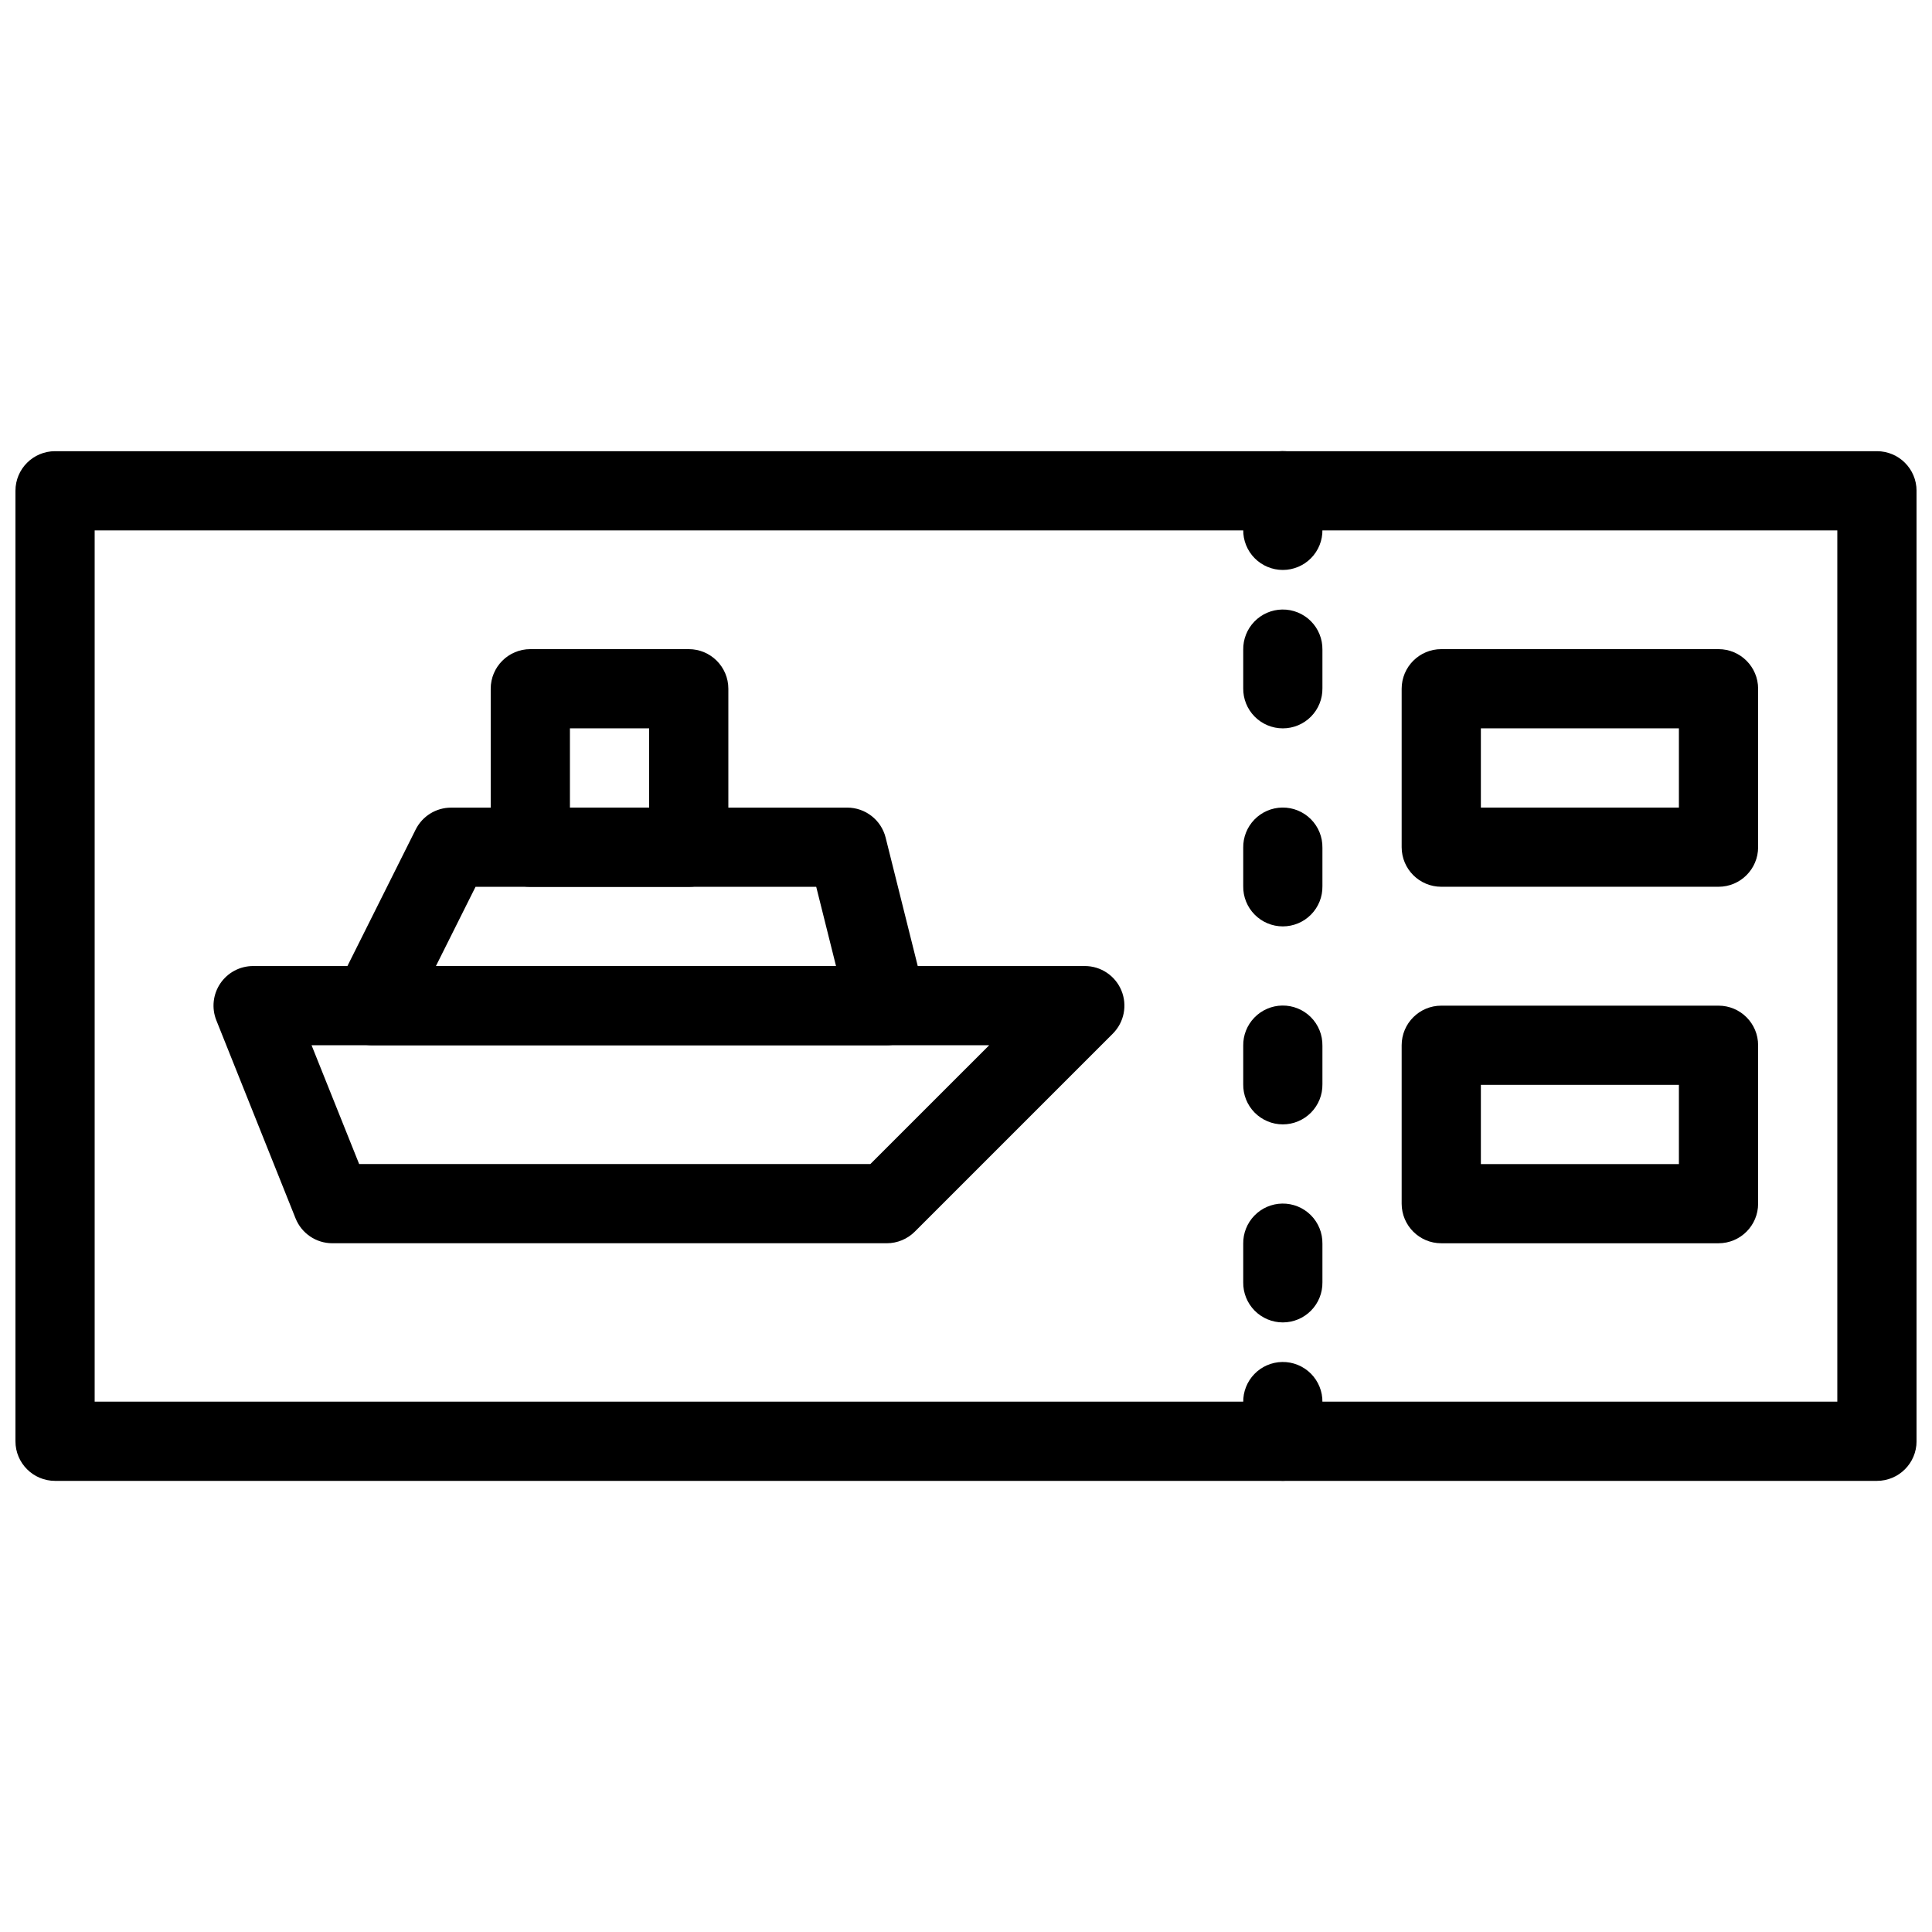 <?xml version="1.0" encoding="UTF-8"?>
<!-- Uploaded to: SVG Repo, www.svgrepo.com, Generator: SVG Repo Mixer Tools -->
<svg width="800px" height="800px" version="1.1" viewBox="144 144 512 512" xmlns="http://www.w3.org/2000/svg">
 <defs>
  <clipPath id="a">
   <path d="m148.09 263h503.81v274h-503.81z"/>
  </clipPath>
 </defs>
 <g clip-path="url(#a)">
  <path d="m158.59 263.57c-5.797 0-10.496 4.699-10.496 10.492v251.89c0 5.797 4.699 10.492 10.496 10.496h482.82c5.797-0.004 10.496-4.699 10.496-10.496v-251.89c0-5.793-4.699-10.492-10.496-10.492zm10.496 20.992h461.82v230.89h-461.82z"/>
 </g>
 <path d="m483.8 305.53c-2.785 0.043-5.438 1.191-7.375 3.191s-3.004 4.688-2.957 7.469v10.188c-0.043 2.809 1.047 5.516 3.019 7.519 1.973 2 4.664 3.125 7.473 3.125 2.812 0 5.504-1.125 7.477-3.125 1.973-2.004 3.062-4.711 3.019-7.519v-10.188c0.047-2.84-1.062-5.578-3.07-7.586-2.008-2.008-4.746-3.117-7.586-3.074z" fill-rule="evenodd"/>
 <path d="m483.8 410.48c-2.785 0.043-5.438 1.191-7.375 3.191-1.938 1.996-3.004 4.684-2.957 7.469v10.188c-0.043 2.809 1.047 5.516 3.019 7.516 1.973 2 4.664 3.129 7.473 3.129 2.812 0 5.504-1.129 7.477-3.129s3.062-4.707 3.019-7.516v-10.188c0.047-2.84-1.062-5.578-3.07-7.586-2.008-2.012-4.746-3.117-7.586-3.074z" fill-rule="evenodd"/>
 <path d="m483.8 462.96c-2.785 0.043-5.438 1.191-7.375 3.188-1.938 2-3.004 4.688-2.957 7.473v10.188c-0.043 2.809 1.047 5.516 3.019 7.516 1.973 2 4.664 3.129 7.473 3.129 2.812 0 5.504-1.129 7.477-3.129s3.062-4.707 3.019-7.516v-10.188c0.047-2.844-1.062-5.578-3.07-7.59-2.008-2.008-4.746-3.117-7.586-3.07z" fill-rule="evenodd"/>
 <path d="m483.8 358.01c-2.785 0.043-5.438 1.191-7.375 3.191s-3.004 4.684-2.957 7.469v10.188c-0.043 2.809 1.047 5.516 3.019 7.516 1.973 2.004 4.664 3.129 7.473 3.129 2.812 0 5.504-1.125 7.477-3.129 1.973-2 3.062-4.707 3.019-7.516v-10.188c0.047-2.84-1.062-5.578-3.07-7.586-2.008-2.008-4.746-3.117-7.586-3.074z" fill-rule="evenodd"/>
 <path d="m525.95 316.03c-5.793 0-10.492 4.699-10.496 10.496v41.98c0.004 5.797 4.703 10.496 10.496 10.496h73.473c5.797 0 10.496-4.699 10.496-10.496v-41.98c0-5.797-4.699-10.496-10.496-10.496zm10.496 20.992h52.48v20.988h-52.48z"/>
 <path d="m525.95 410.51c-5.793 0-10.492 4.695-10.496 10.492v41.98c0.004 5.797 4.703 10.496 10.496 10.496h73.473c5.797 0 10.496-4.699 10.496-10.496v-41.98c0-5.797-4.699-10.492-10.496-10.492zm10.496 20.988h52.48v20.992h-52.48z"/>
 <path d="m483.8 504.94c-2.785 0.043-5.438 1.191-7.375 3.188-1.938 2-3.004 4.688-2.957 7.473v10.188c-0.043 2.809 1.047 5.516 3.019 7.516 1.973 2 4.664 3.129 7.473 3.129 2.812 0 5.504-1.129 7.477-3.129s3.062-4.707 3.019-7.516v-10.188c0.047-2.84-1.062-5.578-3.07-7.59-2.008-2.008-4.746-3.117-7.586-3.07z" fill-rule="evenodd"/>
 <path d="m483.8 263.55c-2.785 0.043-5.438 1.191-7.375 3.191s-3.004 4.684-2.957 7.469v10.188c-0.043 2.809 1.047 5.519 3.019 7.519 1.973 2 4.664 3.125 7.473 3.125 2.812 0 5.504-1.125 7.477-3.125s3.062-4.711 3.019-7.519v-10.188c0.047-2.84-1.062-5.578-3.07-7.586s-4.746-3.117-7.586-3.074z" fill-rule="evenodd"/>
 <path d="m211.07 400.01c-3.481 0.004-6.734 1.73-8.684 4.613s-2.344 6.543-1.055 9.773l20.992 52.477c1.594 3.984 5.449 6.598 9.738 6.602h146.95c2.781 0 5.453-1.109 7.418-3.074l52.48-52.477c3-3.004 3.898-7.516 2.273-11.438-1.625-3.918-5.449-6.477-9.691-6.477zm15.496 20.988h179.58l-31.488 31.484h-135.48z" fill-rule="evenodd"/>
 <path d="m263.55 358.03c-3.977 0-7.609 2.242-9.391 5.801l-20.992 41.98c-1.625 3.254-1.449 7.117 0.461 10.211 1.914 3.094 5.293 4.977 8.93 4.977h136.45c3.234 0.004 6.293-1.488 8.285-4.039 1.988-2.551 2.691-5.879 1.902-9.02l-10.496-41.98c-1.176-4.668-5.375-7.938-10.188-7.934h-104.96zm6.477 20.988h90.281l5.246 20.992h-106.03l10.496-20.992z" fill-rule="evenodd"/>
 <path d="m284.54 316.03c-5.797 0-10.496 4.699-10.496 10.496v42.004-0.004c0 5.797 4.699 10.496 10.496 10.496h41.984c5.797 0 10.496-4.699 10.496-10.496v-42.004 0.004c0-5.797-4.699-10.496-10.496-10.496zm10.496 20.992h20.992v21.012h-20.992z"/>
</svg>